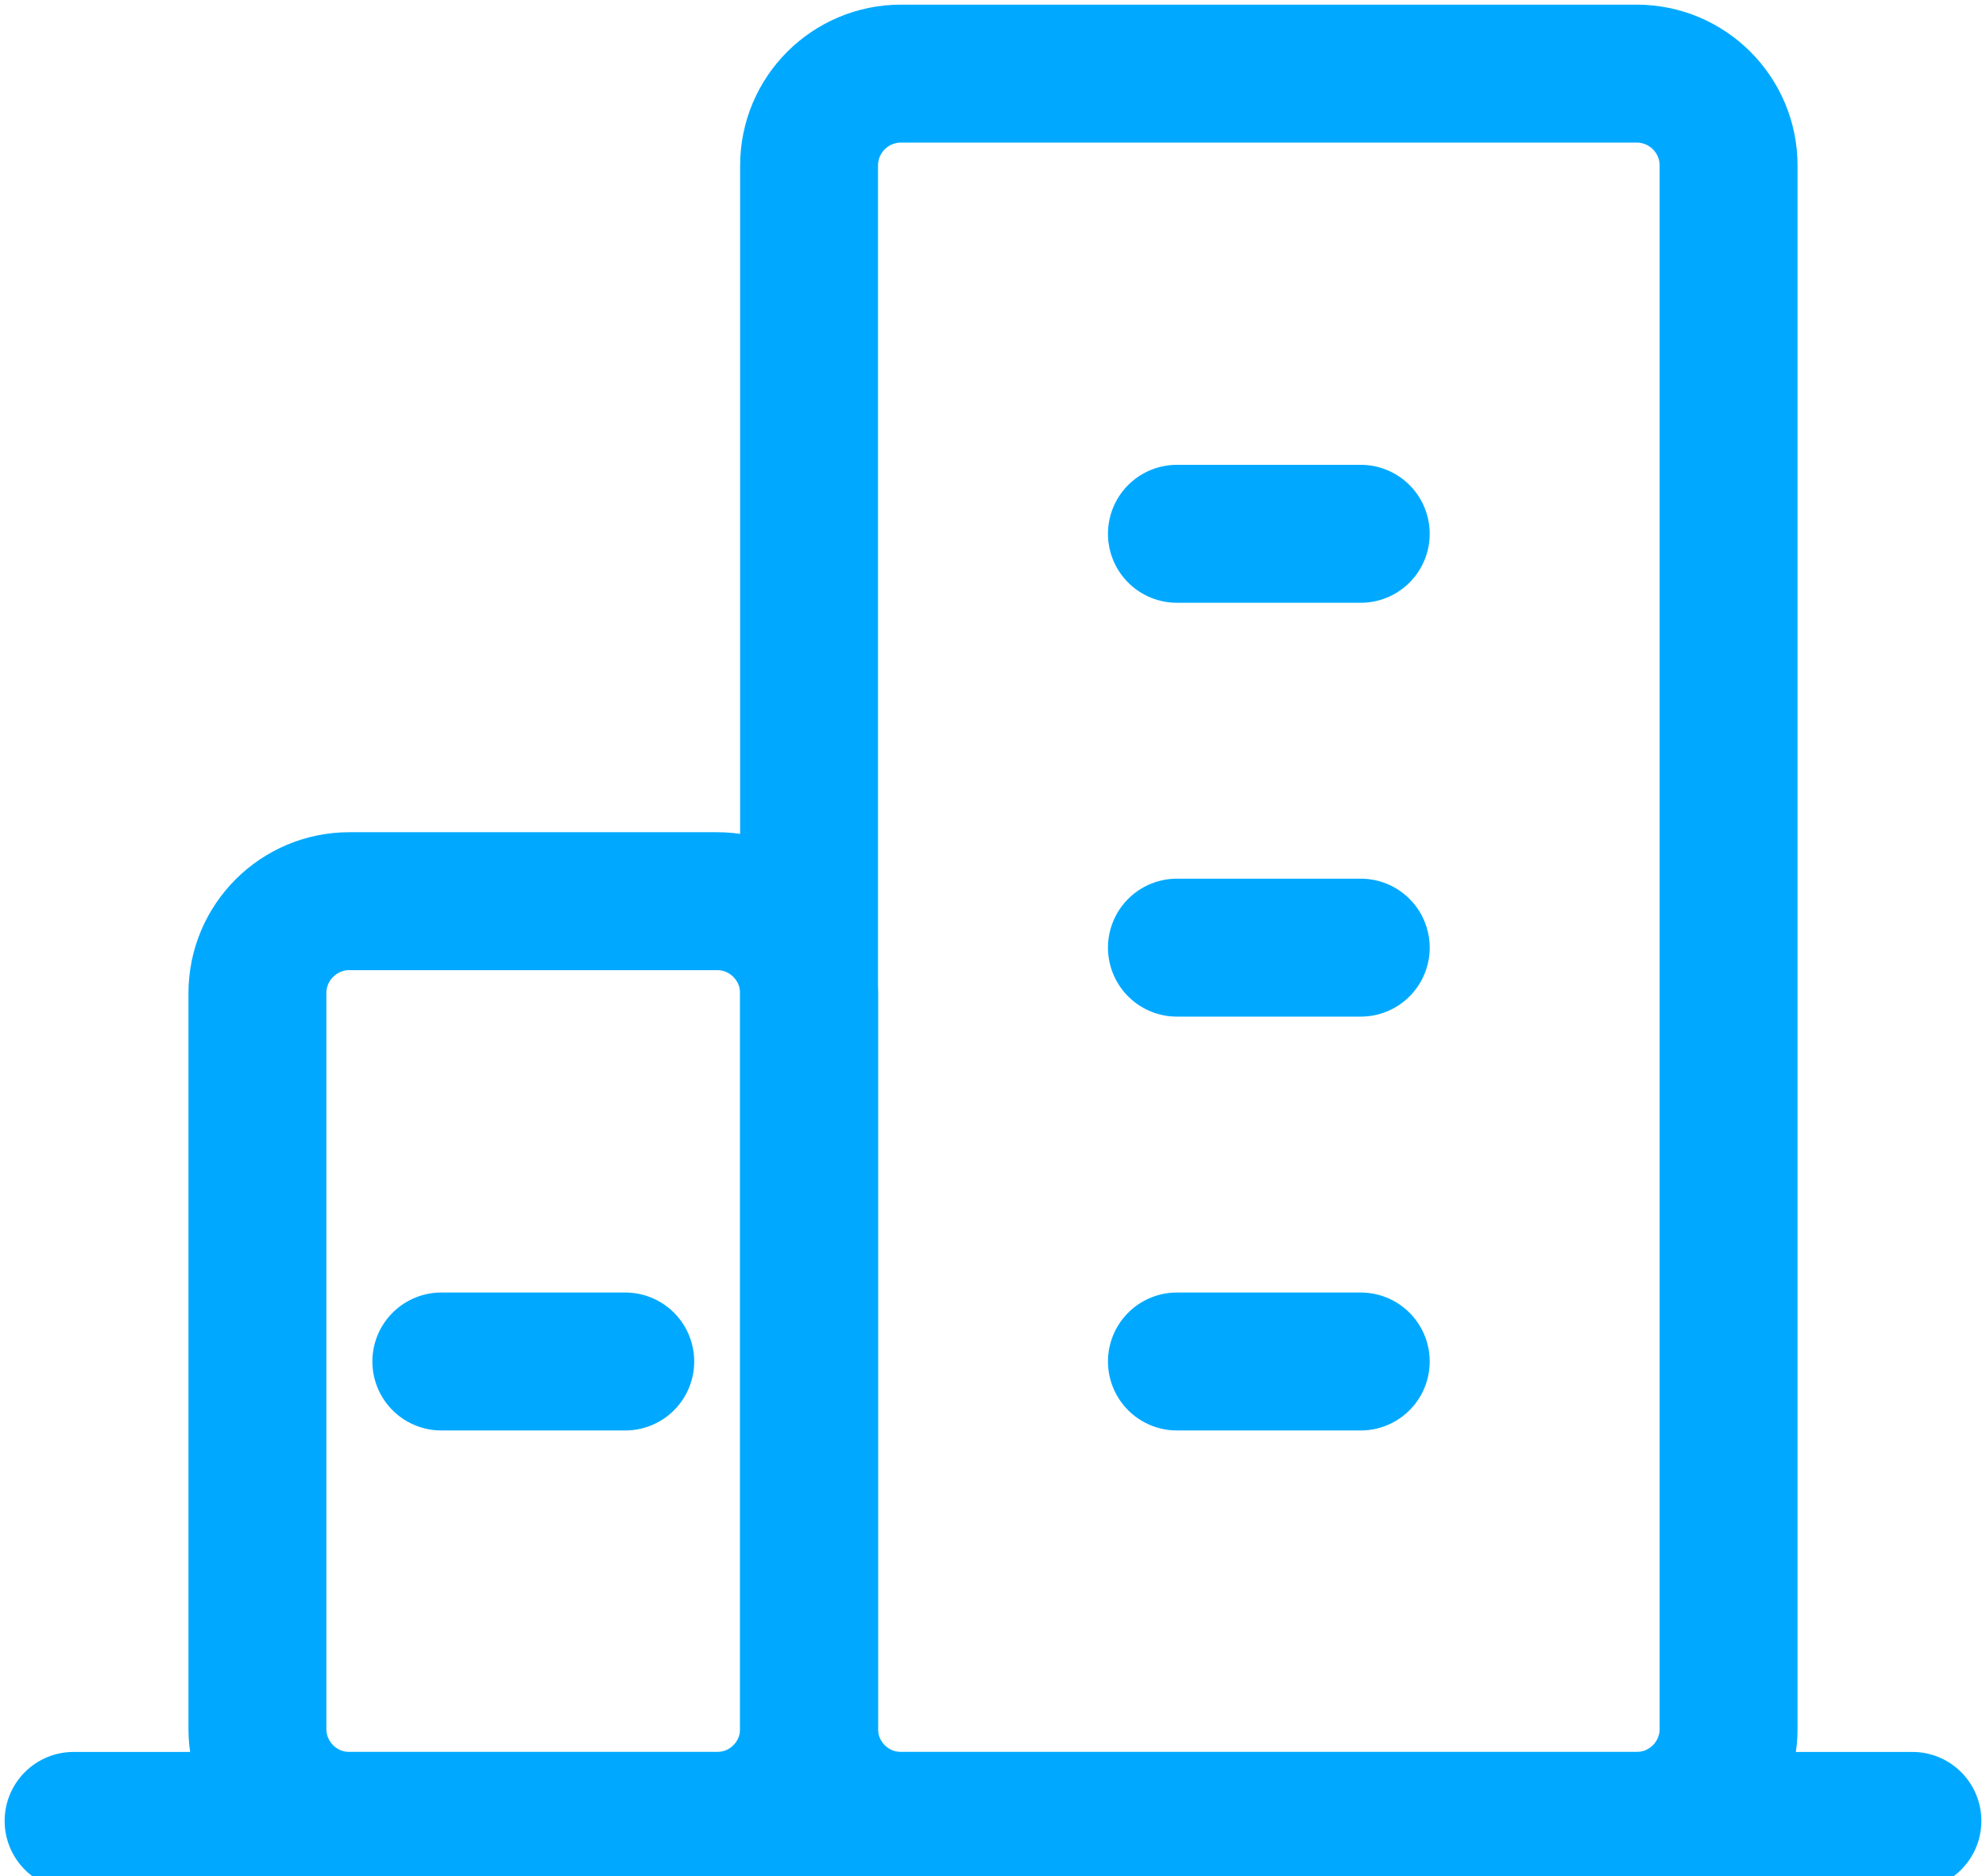 <svg width="18" height="17" viewBox="0 0 18 17" fill="none" xmlns="http://www.w3.org/2000/svg">
<g id="City-one (&#229;&#159;&#142;&#229;&#184;&#130;)">
<path id="Vector" d="M0.667 16.5H17.333" stroke="#00A9FF" stroke-width="1.25" stroke-linecap="round" stroke-linejoin="round"/>
<path id="Vector_2" d="M6.5 8.166H3.167C2.706 8.166 2.333 8.54 2.333 9V15.666C2.333 16.127 2.706 16.5 3.167 16.5H6.5C6.96 16.5 7.333 16.127 7.333 15.666V9C7.333 8.54 6.96 8.166 6.5 8.166Z" stroke="#00A9FF" stroke-width="1.25" stroke-linejoin="round"/>
<path id="Vector_3" d="M14.833 0.667H8.167C7.706 0.667 7.333 1.04 7.333 1.5V15.666C7.333 16.127 7.706 16.5 8.167 16.5H14.833C15.294 16.5 15.667 16.127 15.667 15.666V1.5C15.667 1.04 15.294 0.667 14.833 0.667Z" stroke="#00A9FF" stroke-width="1.25" stroke-linejoin="round"/>
<path id="Vector_4" d="M10.667 12.337H12.333" stroke="#00A9FF" stroke-width="1.25" stroke-linecap="round" stroke-linejoin="round"/>
<path id="Vector_5" d="M4 12.337H5.667" stroke="#00A9FF" stroke-width="1.25" stroke-linecap="round" stroke-linejoin="round"/>
<path id="Vector_6" d="M10.667 8.587H12.333" stroke="#00A9FF" stroke-width="1.25" stroke-linecap="round" stroke-linejoin="round"/>
<path id="Vector_7" d="M10.667 4.837H12.333" stroke="#00A9FF" stroke-width="1.25" stroke-linecap="round" stroke-linejoin="round"/>
</g>
</svg>

